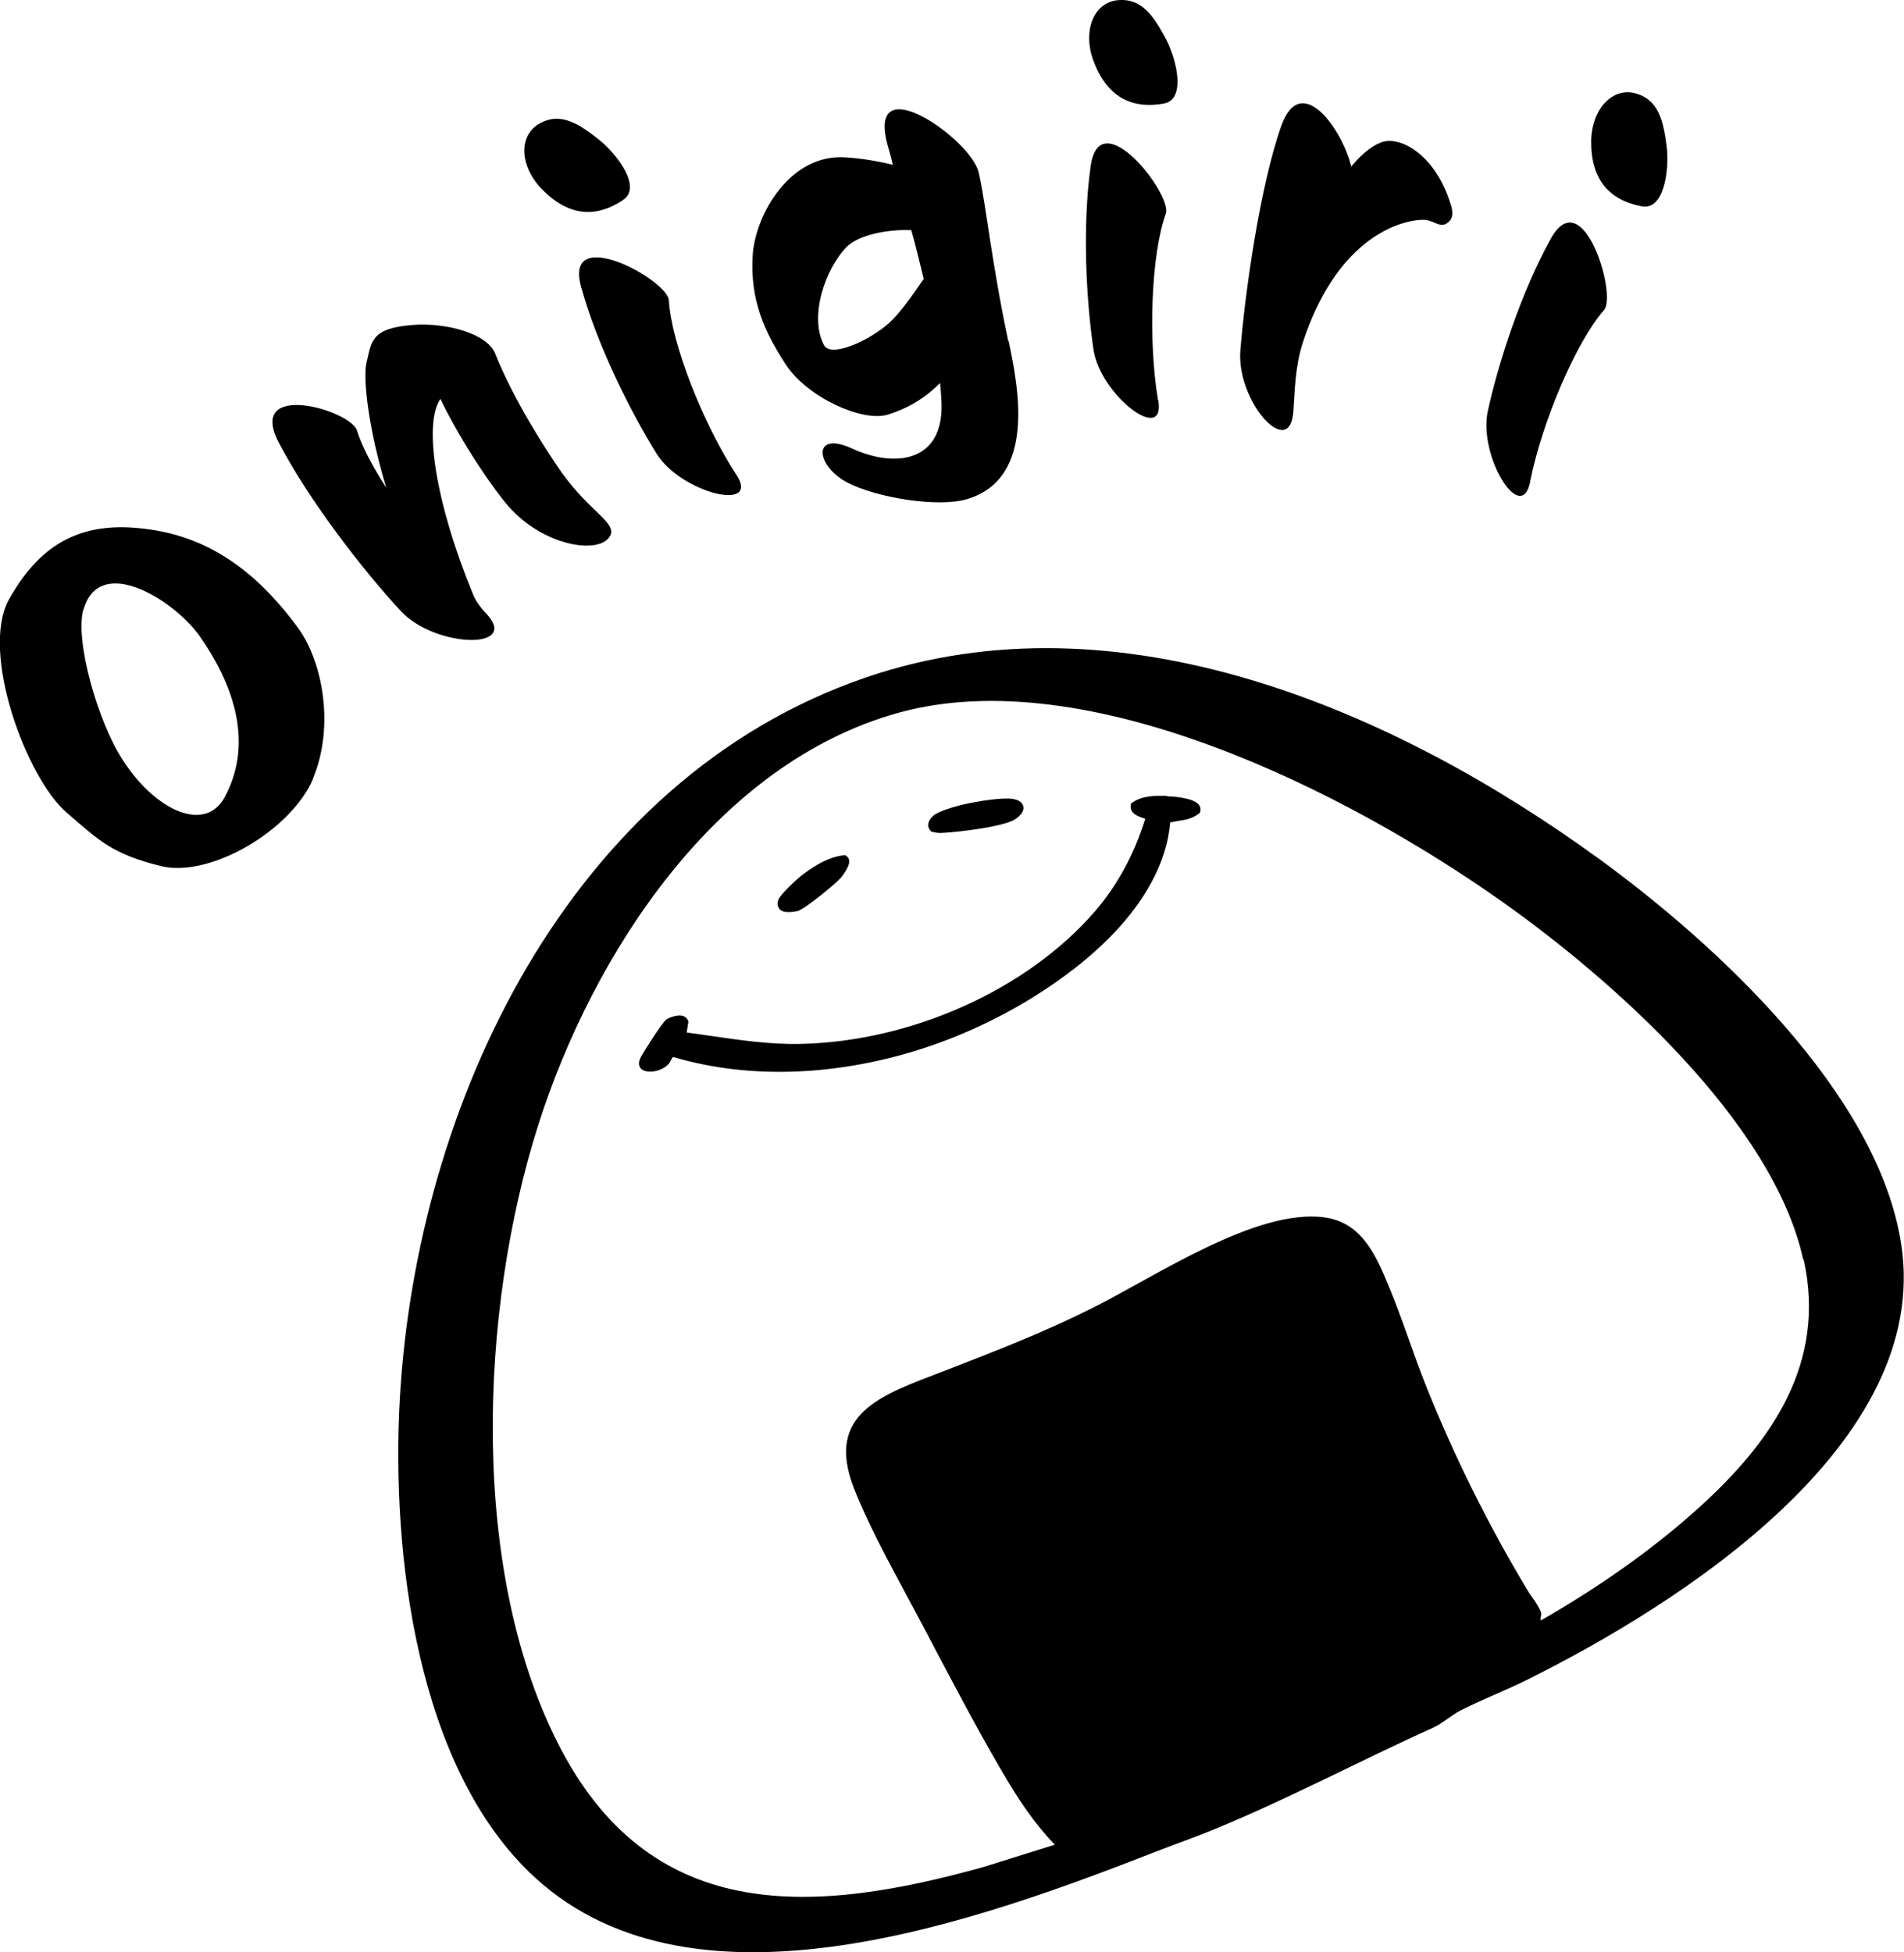 <?xml version="1.0" encoding="UTF-8"?>
<svg id="_レイヤー_2" data-name="レイヤー 2" xmlns="http://www.w3.org/2000/svg" viewBox="0 0 110.11 112.9">
  <g id="_背景デザイン" data-name="背景デザイン">
    <g>
      <path d="M92.46,49.66c-11.82-8.6-27.74-15.51-42.42-10.47-17.16,5.9-25.97,24.71-26.92,41.74-.49,8.85.95,21.37,7.83,27.66,9.36,8.57,25.94,2.37,36.11-1.59,1.03-.4,2.09-.77,3.11-1.19,4.39-1.8,8.43-3.97,12.72-5.9.52-.24,1.01-.69,1.53-.97,1.22-.63,2.61-1.16,3.86-1.78,8.84-4.39,23.44-13.64,21.67-25.2-1.33-8.71-10.67-17.34-17.5-22.31ZM104.31,72.84c1.32,5.97-1.83,10.52-6.05,14.34-2.75,2.49-5.92,4.68-9.15,6.53-.07-.13.03-.25.02-.38-.04-.36-.58-1-.79-1.36-2.26-3.76-4.24-7.74-5.87-11.82-.76-1.9-1.36-3.86-2.15-5.75-.75-1.82-1.57-3.71-3.74-4-3.94-.53-9.83,3.46-13.38,5.23-2.92,1.46-5.65,2.51-8.67,3.68-3.46,1.34-6.86,2.38-5.14,6.77.99,2.51,2.58,5.29,3.86,7.71,1.52,2.88,3.09,5.91,4.73,8.71.89,1.52,1.8,2.91,3.02,4.18l-4.09,1.28c-9.71,2.71-19.05,3.41-24.43-6.73-5.39-10.17-4.77-25.44-1.35-36.18,3.15-9.87,10.26-20.9,20.83-23.83,10.98-3.04,26.04,4.66,34.82,10.86,6.44,4.54,15.75,12.79,17.5,20.75ZM67.5,46.03c-.57-.02-1.44-.04-2.02.39l-.08.06v.1c-.09.47.46.65.78.75.02,0,.03.01.05.02-.64,2.07-1.63,3.88-2.93,5.38-3.92,4.51-10.59,7.5-16.99,7.64-1.76.04-3.54-.22-5.25-.47-.45-.07-.9-.13-1.35-.19l.1-.62-.02-.06c-.04-.12-.14-.22-.27-.27-.31-.11-.79.08-.96.18-.25.15-1.3,1.85-1.31,1.87-.02.03-.04.06-.06.1-.14.23-.31.51-.2.77.04.1.14.22.38.27.42.09.97-.08,1.28-.4.08-.08.12-.17.16-.25.06-.12.08-.16.14-.17,4.47,1.33,9.65,1.08,14.58-.55,2.46-.82,4.86-1.98,7.08-3.47,5.74-3.85,6.91-7.57,7.06-9.55.14-.03.28-.05.43-.08.42-.06.85-.13,1.23-.43l.06-.05.02-.07c.04-.13.01-.27-.07-.38-.33-.45-1.71-.5-1.86-.5ZM53.89,48.11h.07c.14.04.3.07.47.06.56-.02,2.7-.23,3.81-.59.22-.07.4-.15.52-.24.35-.25.48-.5.41-.74-.08-.26-.39-.41-.86-.42-.99-.02-3.26.37-4.19.89-.19.11-.41.34-.44.59-.02.15.04.29.15.4l.05.05ZM46.1,52.69s.01,0,.02,0c.49-.16,2.2-1.58,2.49-1.91,0,0,.53-.61.5-1,0-.11-.06-.2-.14-.26l-.07-.06h-.09c-.94.09-1.91.73-2.57,1.26-.17.14-1.06.96-1.2,1.26-.06.13-.14.33.03.58.24.32,1.01.13,1.02.13Z"/>
      <g>
        <path d="M18.1,45.05c-1.29,3-5.97,5.72-8.78,5.04-2.84-.7-3.59-1.48-5.47-3.1-2.32-2-5.01-9.26-3.34-12.31,1.68-3,3.91-4.52,7.6-4.13,3.42.34,6.36,2,9.11,5.74,1.47,2,2.13,5.78.87,8.75ZM4.82,35.25c-.5,1.78.83,6.51,2.31,8.75,1.91,2.93,4.75,4.17,5.87,2.09,1.81-3.37.24-6.88-1.43-9.27-1.49-2.13-5.83-4.82-6.74-1.56Z"/>
        <path d="M32.56,27.43c1.56,2.16,3.12,2.82,2.73,3.55-.59,1.13-3.88.61-5.9-1.72-.74-.83-2.64-3.53-3.92-6.19-.99,1.41-.31,5.99,1.91,11.36.16.38.48.79.72,1.03,2.05,2.15-2.92,2.02-4.92-.12-2.22-2.4-5.29-6.38-7.03-9.69-1.98-3.7,4.14-1.95,4.5-.74.25.83.86,2.02,1.69,3.3-1.05-3.46-1.35-6.32-1.15-7.21.3-1.22.22-2.03,2.71-2.21,1.85-.14,4.27.47,4.74,1.67,1.06,2.66,2.95,5.6,3.92,6.98Z"/>
        <path d="M36.03,11.57c-1.61,1.07-3.2.93-4.74-.68-1.25-1.33-1.28-3.02-.15-3.71,1.27-.76,2.37,0,3.54.93,1.04.85,2.46,2.74,1.34,3.46ZM42.57,27.43c1.47,2.23-3.17,1.08-4.59-1.18-1.54-2.47-3.45-6.31-4.37-9.65-1.05-3.72,5-.41,5.07.76.14,2.48,1.97,7.12,3.88,10.06Z"/>
        <path d="M58.33,19.72c.54,2.58,1.64,7.92-2.39,9.14-1.71.52-5.31-.1-6.93-.95-1.87-.98-2.05-3.04.27-1.97,2.43,1.12,5.28.83,5.17-2.62-.02-.4-.04-.77-.09-1.17-.77.79-1.76,1.44-3.03,1.83-1.47.44-4.62-1-5.86-2.86-1.25-1.9-2.11-3.78-1.94-6.38.16-2.35,2.17-5.87,5.38-5.64.92.06,1.83.21,2.72.43-.09-.42-.21-.83-.33-1.25-1.13-4.46,4.91-.16,5.3,1.7.44,1.94.71,5.01,1.71,9.75ZM52.7,13.31c-1.36-.06-3.04.27-3.74.97-1.26,1.3-2.18,4.06-1.3,5.69.4.73,2.6-.27,3.71-1.25.61-.53,1.38-1.61,2.05-2.59-.23-.95-.46-1.91-.72-2.82Z"/>
        <path d="M66.98,23.13c.46,2.63-3.34-.27-3.74-2.9-.43-2.88-.65-7.16-.17-10.59.51-3.83,4.75,1.62,4.35,2.72-.85,2.33-1.03,7.32-.45,10.78ZM67.3,5.99c-1.9.34-3.31-.42-4.08-2.51-.61-1.71.03-3.28,1.34-3.46,1.47-.19,2.18.95,2.88,2.26.61,1.19,1.17,3.49-.15,3.71Z"/>
        <path d="M83.64,12.94c-.45.23-.76-.26-1.42-.23-1.6.08-5.01,1.35-6.89,7.14-.44,1.38-.45,2.78-.53,3.89-.17,2.96-3.3-.51-3.07-3.46.26-3.25,1.11-9.41,2.36-12.98,1.17-3.3,3.61.35,4.05,2.33.72-.86,1.4-1.33,1.92-1.45,1.1-.23,3.01.9,3.84,3.66.26.79-.12,1-.27,1.1Z"/>
        <path d="M88.5,27.83c-.51,2.62-3.02-1.45-2.46-4.05.62-2.84,1.95-6.92,3.63-9.95,1.85-3.39,3.86,3.21,3.09,4.1-1.63,1.87-3.58,6.47-4.27,9.91ZM94.93,11.93c-1.89-.36-2.94-1.58-2.91-3.8.04-1.82,1.2-3.05,2.49-2.75,1.44.35,1.69,1.66,1.88,3.14.15,1.33-.16,3.68-1.46,3.41Z"/>
      </g>
    </g>
  </g>
</svg>
